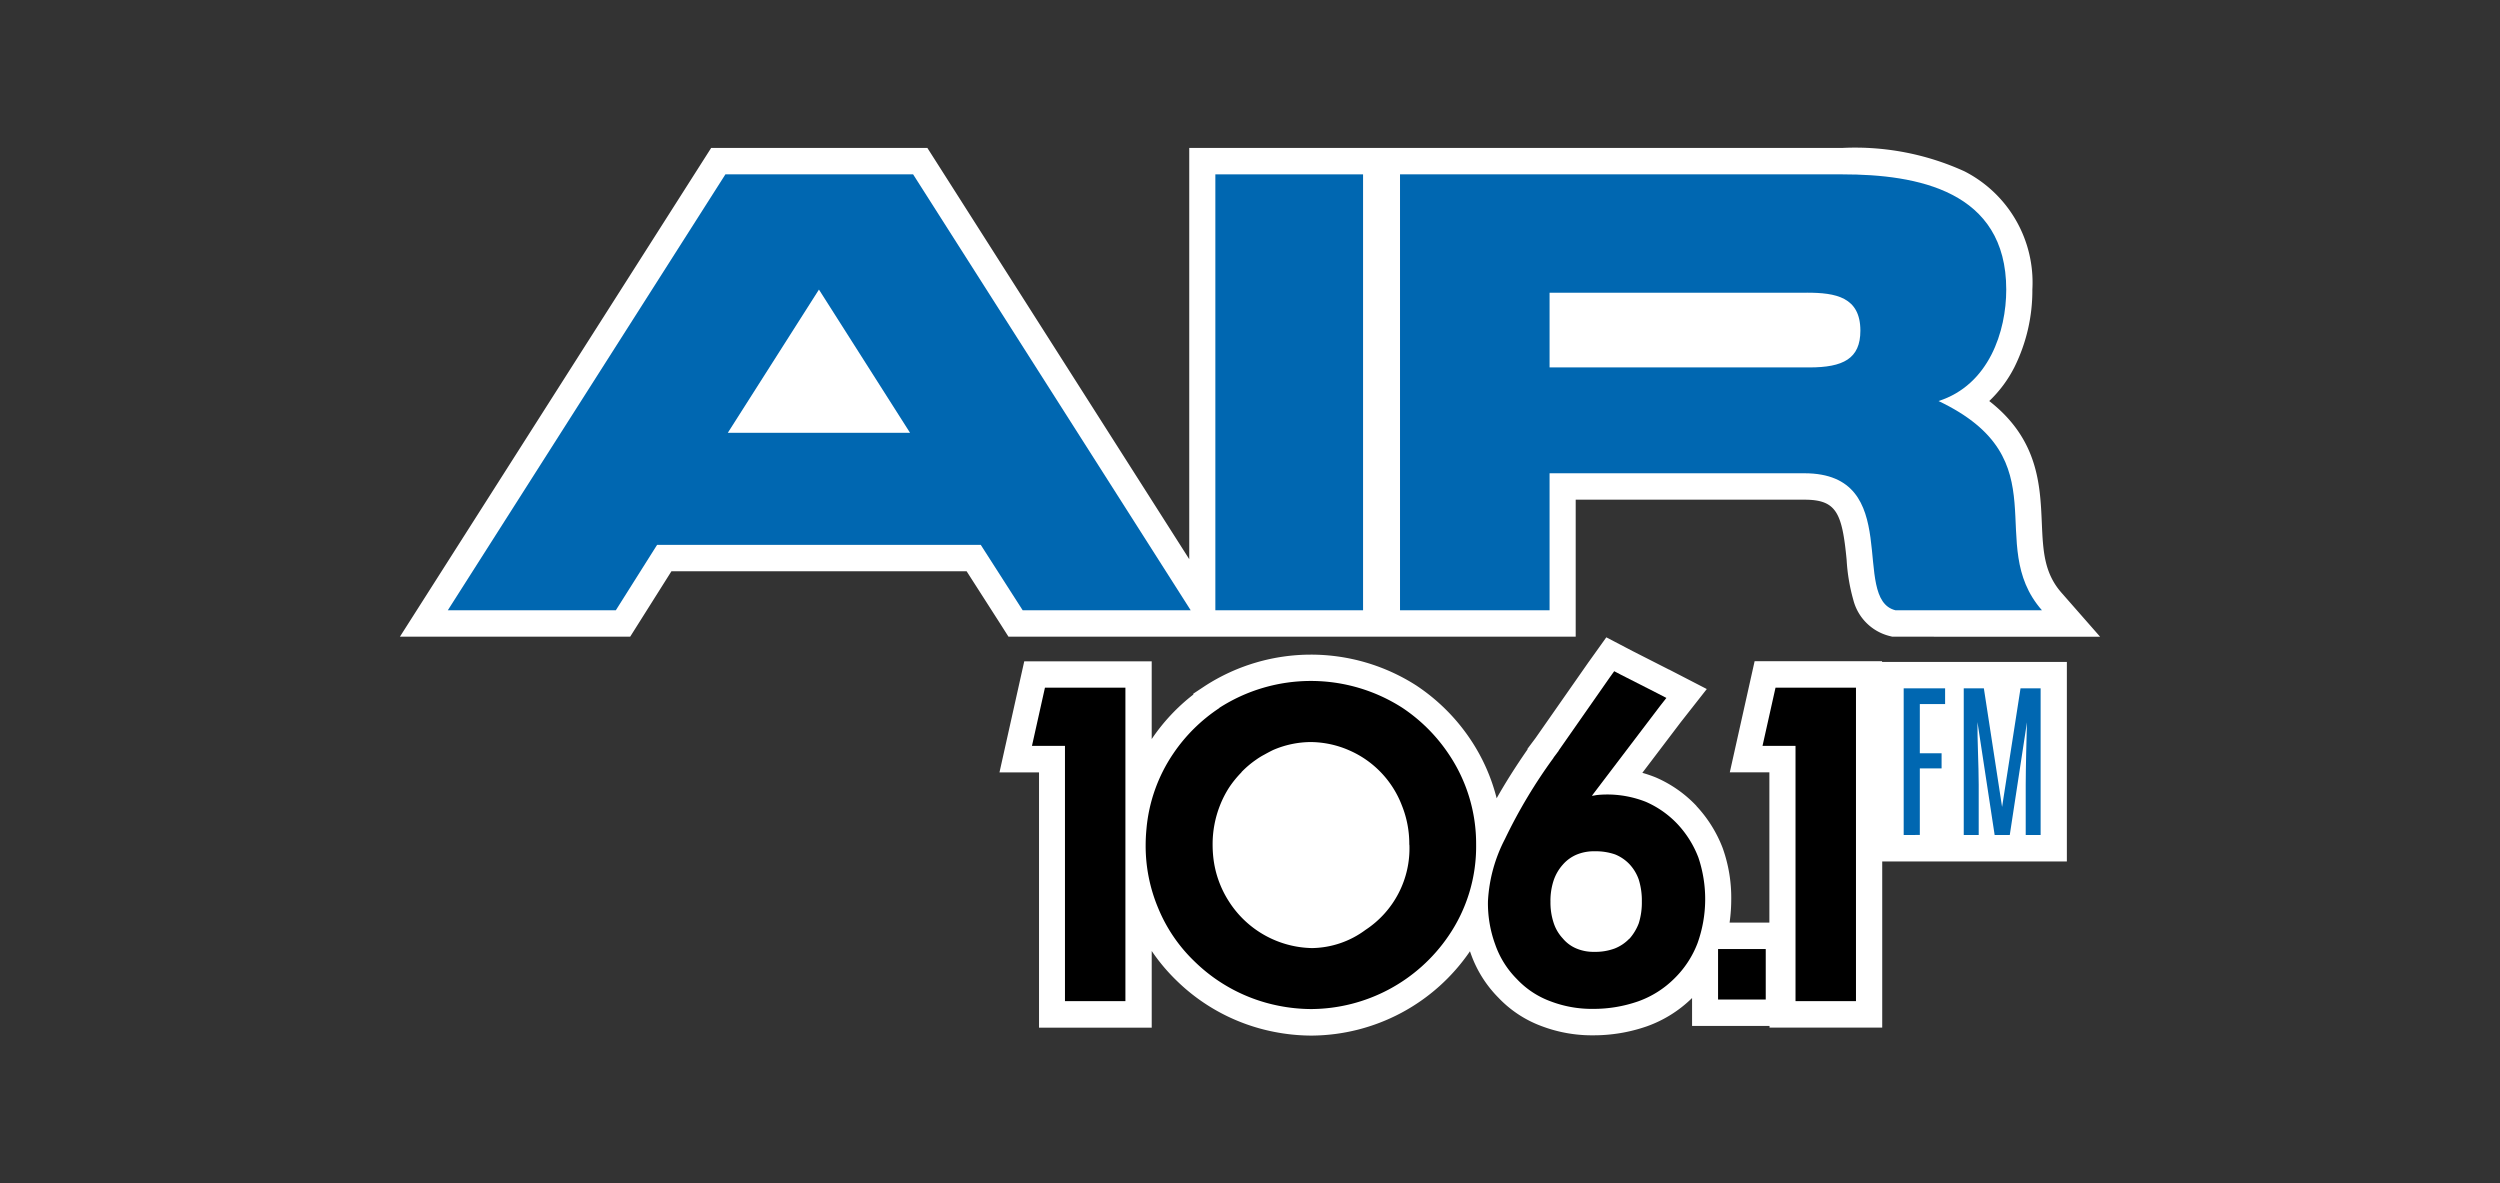 <svg xmlns="http://www.w3.org/2000/svg" xmlns:xlink="http://www.w3.org/1999/xlink" width="169" height="80" viewBox="0 0 169 80">
  <rect x="0" y="0" width="169" height="80" fill="#333333" stroke="none"/>
  <defs>
    <clipPath id="clip-path">
      <rect id="Rectangle_38" data-name="Rectangle 38" width="114.93" height="60" fill="none"/>
    </clipPath>
    <clipPath id="clip-radio1-light">
      <rect width="169" height="80"/>
    </clipPath>
  </defs>
  <g id="radio1-light" clip-path="url(#clip-radio1-light)">
    <g id="AIR_Stacked" data-name="AIR Stacked" transform="translate(27.035 10)">
      <g id="Group_81" data-name="Group 81" clip-path="url(#clip-path)">
        <path id="Path_38" data-name="Path 38" d="M41.138,33.04H79.482V23.779H94.941c2.161,0,2.55.866,2.856,4.063a12.586,12.586,0,0,0,.456,2.725,3.377,3.377,0,0,0,2.428,2.423l.206.051H114.93l-2.609-2.973c-1.182-1.347-1.248-2.846-1.33-4.743-.112-2.562-.246-5.638-3.553-8.215a8.43,8.43,0,0,0,1.707-2.3,11.652,11.652,0,0,0,1.208-5.24,8.435,8.435,0,0,0-4.6-7.993A17.816,17.816,0,0,0,97.52,0H53.358V27.8L36.177.819,35.655,0H21.04l-.522.819L1.754,30.286,0,33.04H15.565l.521-.826,2.267-3.595H38.309l2.307,3.6Z" transform="translate(0 0)" fill="#fff"/>
        <path id="Path_39" data-name="Path 39" d="M321.433,205.323h-9.358v-.046h-8.616l-.311,1.393-.879,3.936-.487,2.18h2.675v10.16h-2.69a11.321,11.321,0,0,0,.112-1.6,9.977,9.977,0,0,0-.568-3.409l-.006-.017-.006-.016a8.75,8.75,0,0,0-1.769-2.834l0-.005,0-.005a8.312,8.312,0,0,0-2.723-1.915l-.027-.012-.028-.011a8.584,8.584,0,0,0-.883-.3l2.592-3.417.423-.539,1.342-1.709-1.921-.993-.627-.324-.005,0-.005,0-2.46-1.251-.423-.221-1.351-.707-.891,1.247-.293.409-.006.008-.006.008-3.459,4.952-.136.195-.178.237-.358.479v.045q-1.209,1.743-2.086,3.3a12.741,12.741,0,0,0-1.786-4,13.115,13.115,0,0,0-3.6-3.593l-.01-.007-.01-.007a13.189,13.189,0,0,0-14.3.007l-.8.529v.061a12.978,12.978,0,0,0-2.8,2.988l-.013.021v-5.256h-8.616l-.311,1.393-.878,3.936-.486,2.18h2.674v17.255h7.618v-5.184a12.683,12.683,0,0,0,1.653,1.975,12.989,12.989,0,0,0,6.593,3.487,13.161,13.161,0,0,0,2.568.258,13.061,13.061,0,0,0,10.7-5.7c.019.054.037.109.057.162a7.993,7.993,0,0,0,1.861,2.97,7.7,7.7,0,0,0,2.924,1.928,9.6,9.6,0,0,0,3.492.621,10.931,10.931,0,0,0,3.617-.605,8.358,8.358,0,0,0,3.063-1.916v1.889h5.236v.11h7.618V218.813h12.482v-13.49h-3.124Z" transform="translate(-211.882 -170.578)" fill="#fff"/>
        <path id="Path_40" data-name="Path 40" d="M59.033,40.467,56.2,36.046H34.319l-2.788,4.42H20.173L38.937,11h12.69L70.391,40.467ZM45.261,18.788,39.1,28.47H51.419Z" transform="translate(-16.935 -9.213)" fill="#0067b1"/>
        <rect id="Rectangle_36" data-name="Rectangle 36" width="9.985" height="29.467" transform="translate(55.123 1.787)" fill="#0067b1"/>
        <path id="Path_41" data-name="Path 41" d="M454.637,40.467c-3.078-.758.624-9.261-6.157-9.261H431.255v9.261h-10.11V11h29.914c5.035,0,11.067,1.094,11.067,7.788,0,2.82-1.165,6.44-4.576,7.535,8.321,3.957,3.037,9.64,6.989,14.144ZM448.646,19H431.255v5.051h17.558c2.288,0,3.453-.589,3.453-2.484,0-2.273-1.664-2.568-3.62-2.568" transform="translate(-353.539 -9.213)" fill="#0067b1"/>
        <path id="Path_42" data-name="Path 42" d="M268.39,245.832V228.577h-2.231l.878-3.936h5.439v21.192Z" transform="translate(-223.433 -188.155)"/>
        <path id="Path_43" data-name="Path 43" d="M336.372,232.935A10.676,10.676,0,0,1,334.5,239.1a11.3,11.3,0,0,1-9.26,4.938,11.381,11.381,0,0,1-2.231-.226,11.235,11.235,0,0,1-5.7-3.019,10.54,10.54,0,0,1-2.426-3.57,10.849,10.849,0,0,1-.851-4.232q0-.564.055-1.129a10.738,10.738,0,0,1,1.813-5.093,11.2,11.2,0,0,1,3.11-3.076v-.014a11.44,11.44,0,0,1,12.384,0,11.288,11.288,0,0,1,3.11,3.1,10.832,10.832,0,0,1,1.868,6.151m-4.518,0a6.93,6.93,0,0,0-.5-2.652,6.646,6.646,0,0,0-3.584-3.739,6.576,6.576,0,0,0-2.58-.55,6.482,6.482,0,0,0-2.538.536c-.139.066-.338.17-.592.311a4.8,4.8,0,0,0-.551.338,6.509,6.509,0,0,0-1,.847v.014a7.061,7.061,0,0,0-.837,1.03,6.891,6.891,0,0,0-.613,1.2,7.143,7.143,0,0,0-.5,2.652q0,.339.028.677a6.87,6.87,0,0,0,1.087,3.189,6.816,6.816,0,0,0,5.606,3.133,6.2,6.2,0,0,0,3.612-1.228,6.59,6.59,0,0,0,2.97-5.757" transform="translate(-263.621 -185.826)"/>
        <path id="Path_44" data-name="Path 44" d="M465.192,226.2a.7.7,0,0,0,.139-.014l.154-.029a6.351,6.351,0,0,1,.7-.042,7.111,7.111,0,0,1,2.65.494,6.521,6.521,0,0,1,2.148,1.51,6.929,6.929,0,0,1,1.408,2.257,8.827,8.827,0,0,1-.056,5.785,6.669,6.669,0,0,1-1.576,2.4,6.592,6.592,0,0,1-2.441,1.538,9.143,9.143,0,0,1-3.04.508,7.825,7.825,0,0,1-2.873-.508,5.925,5.925,0,0,1-2.286-1.509,6.187,6.187,0,0,1-1.465-2.343,8.094,8.094,0,0,1-.488-2.921,10.233,10.233,0,0,1,1.143-4.19,34.857,34.857,0,0,1,3.291-5.5v-.014l.348-.465v-.015l3.459-4.952.293-.409.432.226,2.469,1.256.627.324-.432.551Zm-2.8,7.153a4.372,4.372,0,0,0,.209,1.424,2.818,2.818,0,0,0,.628,1.073,2.4,2.4,0,0,0,.92.677,2.967,2.967,0,0,0,1.2.225,3.758,3.758,0,0,0,1.38-.225,2.75,2.75,0,0,0,.99-.663h.014a3.432,3.432,0,0,0,.628-1.044,4.708,4.708,0,0,0,.208-1.467,4.765,4.765,0,0,0-.208-1.482,2.935,2.935,0,0,0-.628-1.044,2.785,2.785,0,0,0-.977-.663,4.022,4.022,0,0,0-1.367-.211,3.061,3.061,0,0,0-1.227.225,2.562,2.562,0,0,0-.934.677,3.078,3.078,0,0,0-.628,1.087,4.4,4.4,0,0,0-.209,1.411" transform="translate(-384.615 -182.407)"/>
        <path id="Path_45" data-name="Path 45" d="M576.026,245.832V228.577h-2.231l.879-3.936h5.439v21.192Z" transform="translate(-481.684 -188.155)"/>
        <rect id="Rectangle_37" data-name="Rectangle 37" width="3.223" height="3.413" transform="translate(89.106 54.155)"/>
        <path id="Path_46" data-name="Path 46" d="M633.245,234.841v-9.917h2.8v1.062h-1.709v3.329h1.471v1.02h-1.471v4.5Z" transform="translate(-531.591 -188.393)" fill="#0067b1"/>
        <path id="Path_47" data-name="Path 47" d="M659.9,224.924l1.232,8.018,1.246-8.018h1.359v9.917h-1.008v-3.386c0-1.105.056-3.259.084-4.236l-1.162,7.622h-1.022l-1.162-7.636c-.014,1.176.084,2.919.084,4.25v3.386H658.54v-9.917Z" transform="translate(-552.826 -188.393)" fill="#0067b1"/>
      </g>
    </g>
  </g>
</svg>
